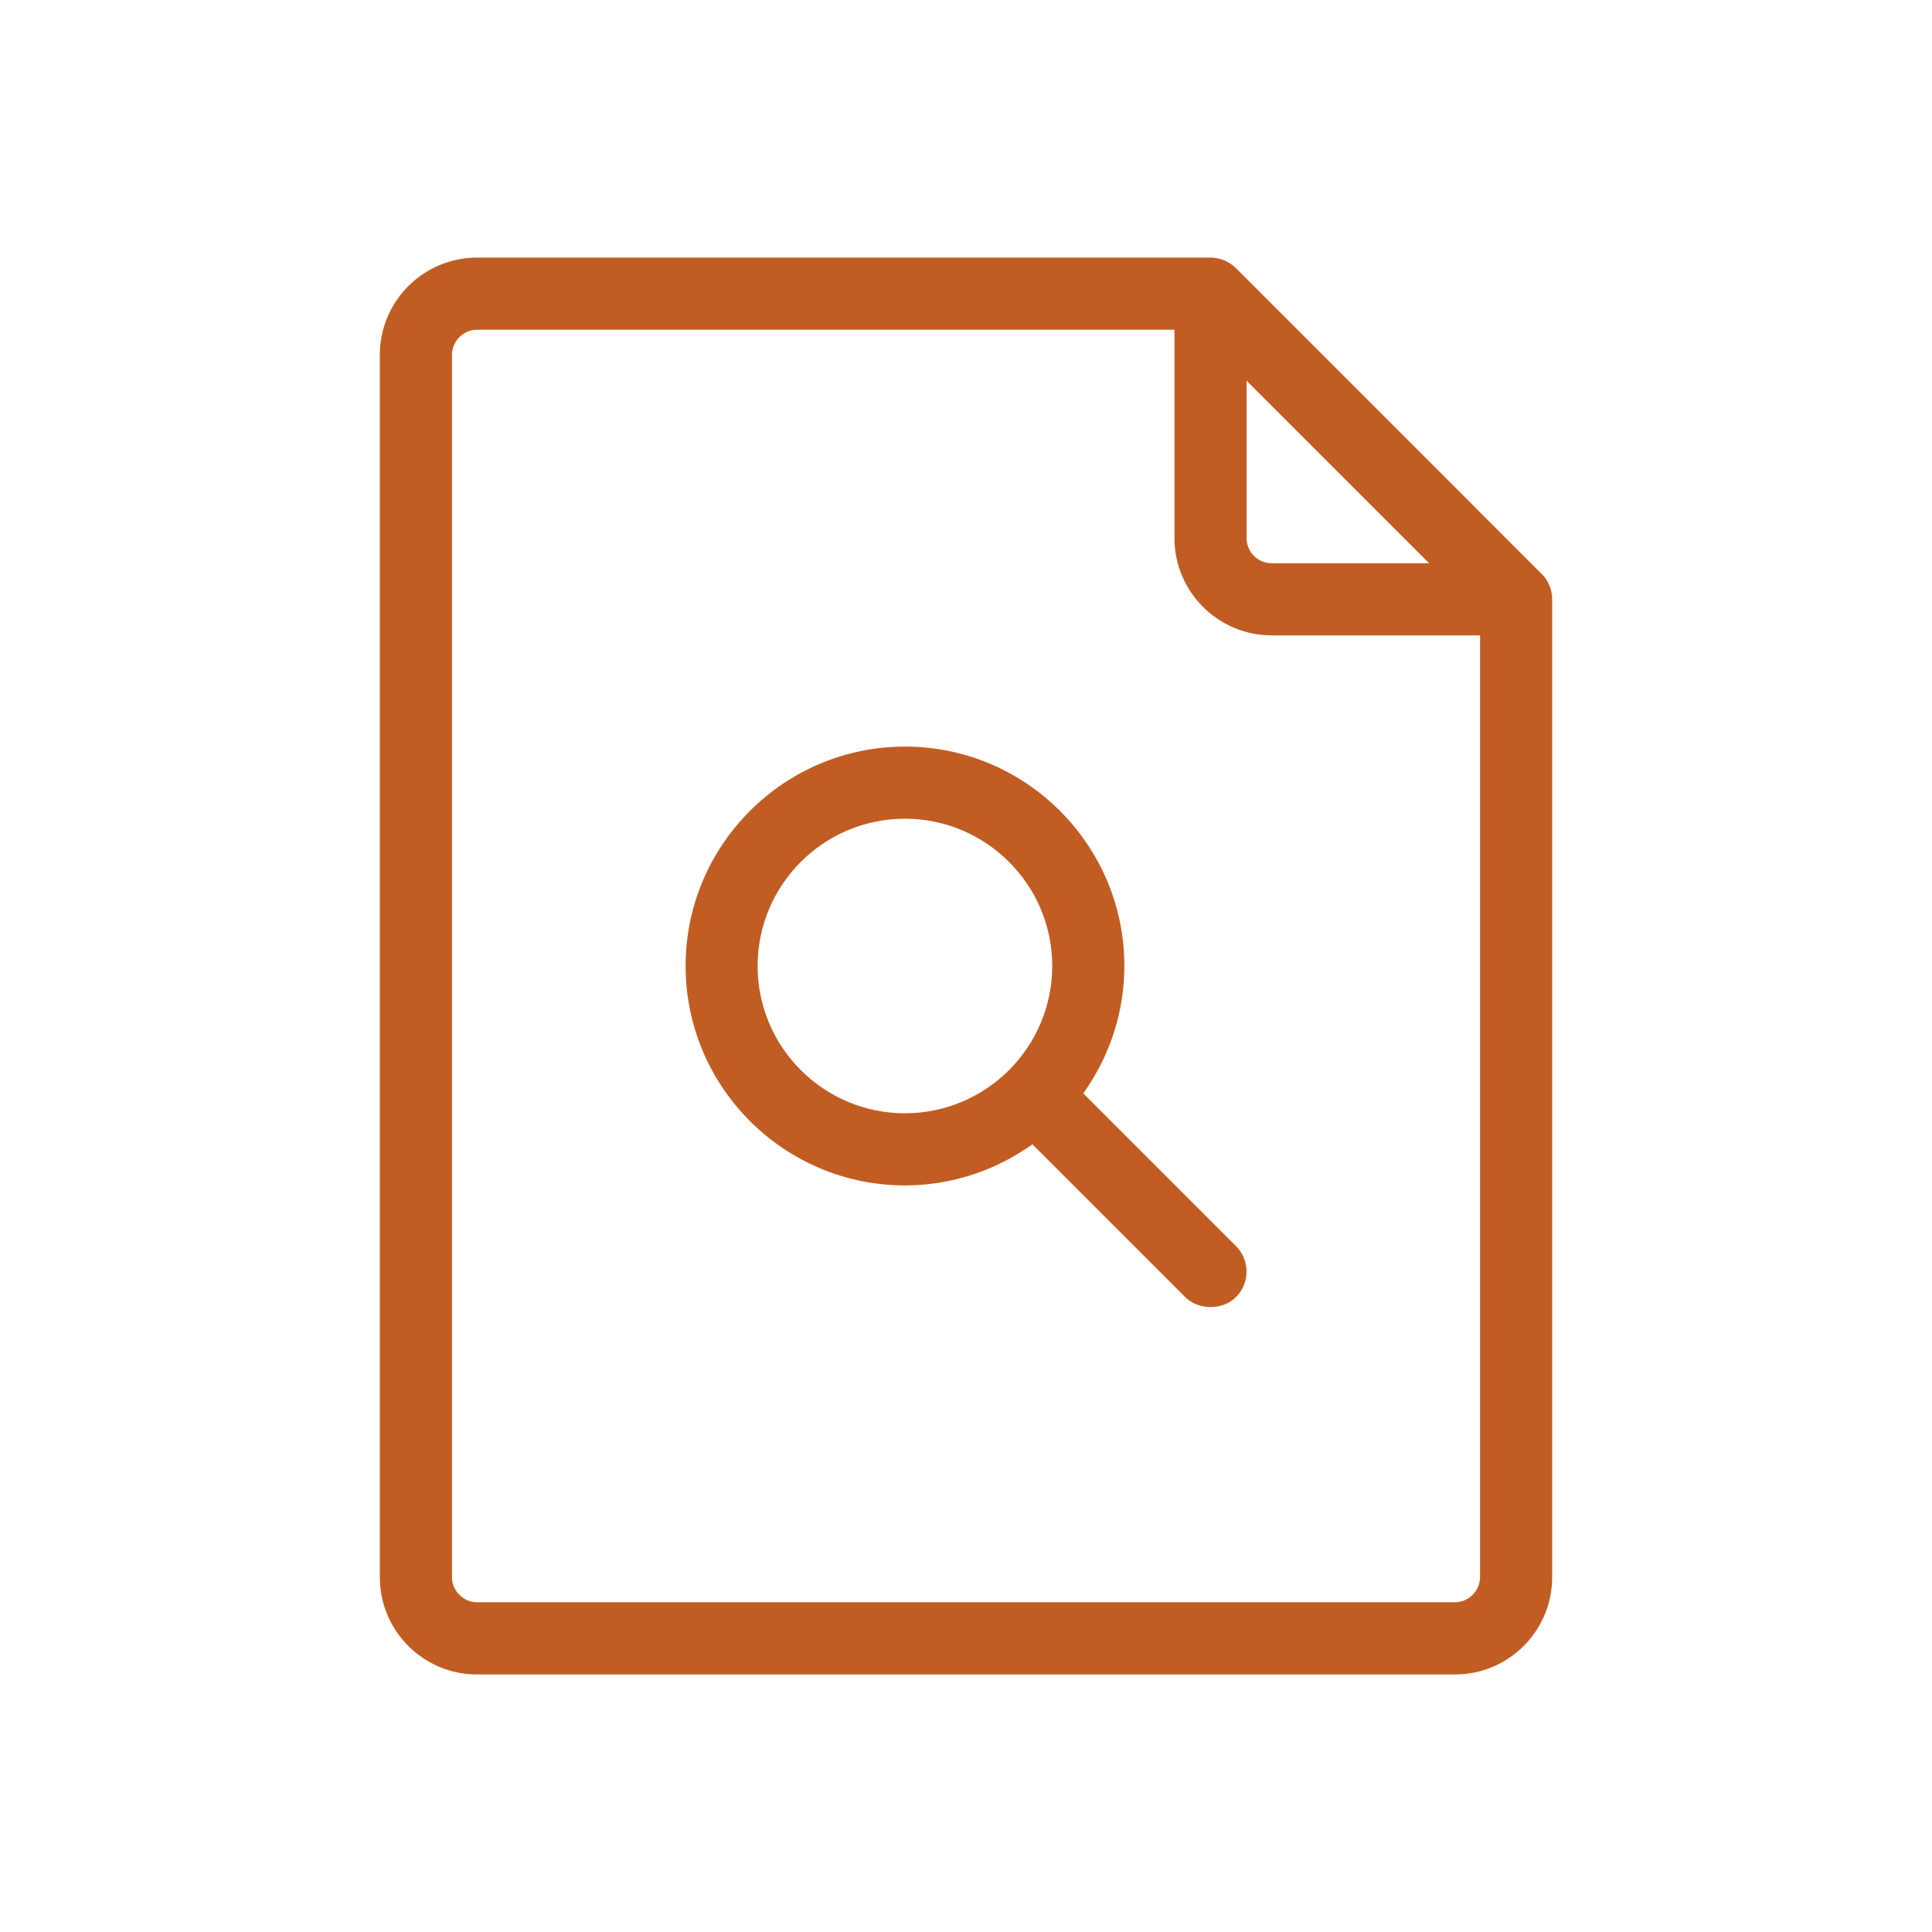 <?xml version="1.0" encoding="UTF-8"?>
<svg xmlns="http://www.w3.org/2000/svg" xmlns:xlink="http://www.w3.org/1999/xlink" width="300px" height="300px" viewBox="0 0 300 300" version="1.1">
  <g id="surface1">
    <path style=" stroke:none;fill-rule:nonzero;fill:rgb(75.686%,36.471%,13.333%);fill-opacity:1;" d="M 239.371 89.102 L 191.922 41.641 C 190.879 40.602 189.43 40 187.961 40 L 74.07 40 C 65.75 40 58.98 46.77 58.98 55.09 L 58.98 244.922 C 58.98 253.23 65.738 260.012 74.07 260.012 L 225.93 260.012 C 234.25 260.012 241.02 253.238 241.02 244.922 L 241.02 93.051 C 241.02 91.559 240.441 90.148 239.379 89.102 Z M 193.559 59.109 L 221.91 87.461 L 197.461 87.461 C 195.32 87.461 193.57 85.719 193.57 83.57 L 193.57 59.121 Z M 229.82 244.91 C 229.82 247.02 228.039 248.801 225.93 248.801 L 74.07 248.801 C 71.961 248.801 70.18 247.02 70.18 244.91 L 70.18 55.09 C 70.18 52.98 71.961 51.199 74.07 51.199 L 182.371 51.199 L 182.371 83.57 C 182.371 91.879 189.141 98.66 197.461 98.66 L 229.828 98.66 L 229.828 244.922 Z M 229.82 244.91 "></path>
    <path style=" stroke:none;fill-rule:nonzero;fill:rgb(75.686%,36.471%,13.333%);fill-opacity:1;" d="M 191.93 193.5 L 168.219 169.789 L 168.91 168.762 C 172.621 163.148 174.59 156.68 174.59 150 C 174.59 131.211 159.301 115.93 140.52 115.93 C 121.738 115.93 106.461 131.219 106.461 150 C 106.461 168.781 121.738 184.07 140.52 184.07 C 147.191 184.07 153.68 182.102 159.281 178.391 L 160.32 177.699 L 184.02 201.398 C 184.988 202.379 186.422 202.949 187.941 202.961 L 187.988 202.961 C 189.52 202.961 190.922 202.41 191.93 201.398 C 192.98 200.352 193.559 198.941 193.559 197.449 C 193.559 195.961 192.98 194.551 191.93 193.5 Z M 140.512 172.871 C 127.898 172.871 117.641 162.609 117.641 150 C 117.641 137.391 127.898 127.129 140.512 127.129 C 153.121 127.129 163.391 137.391 163.391 150 C 163.391 162.609 153.129 172.871 140.512 172.871 Z M 140.512 172.871 "></path>
  </g>
</svg>
